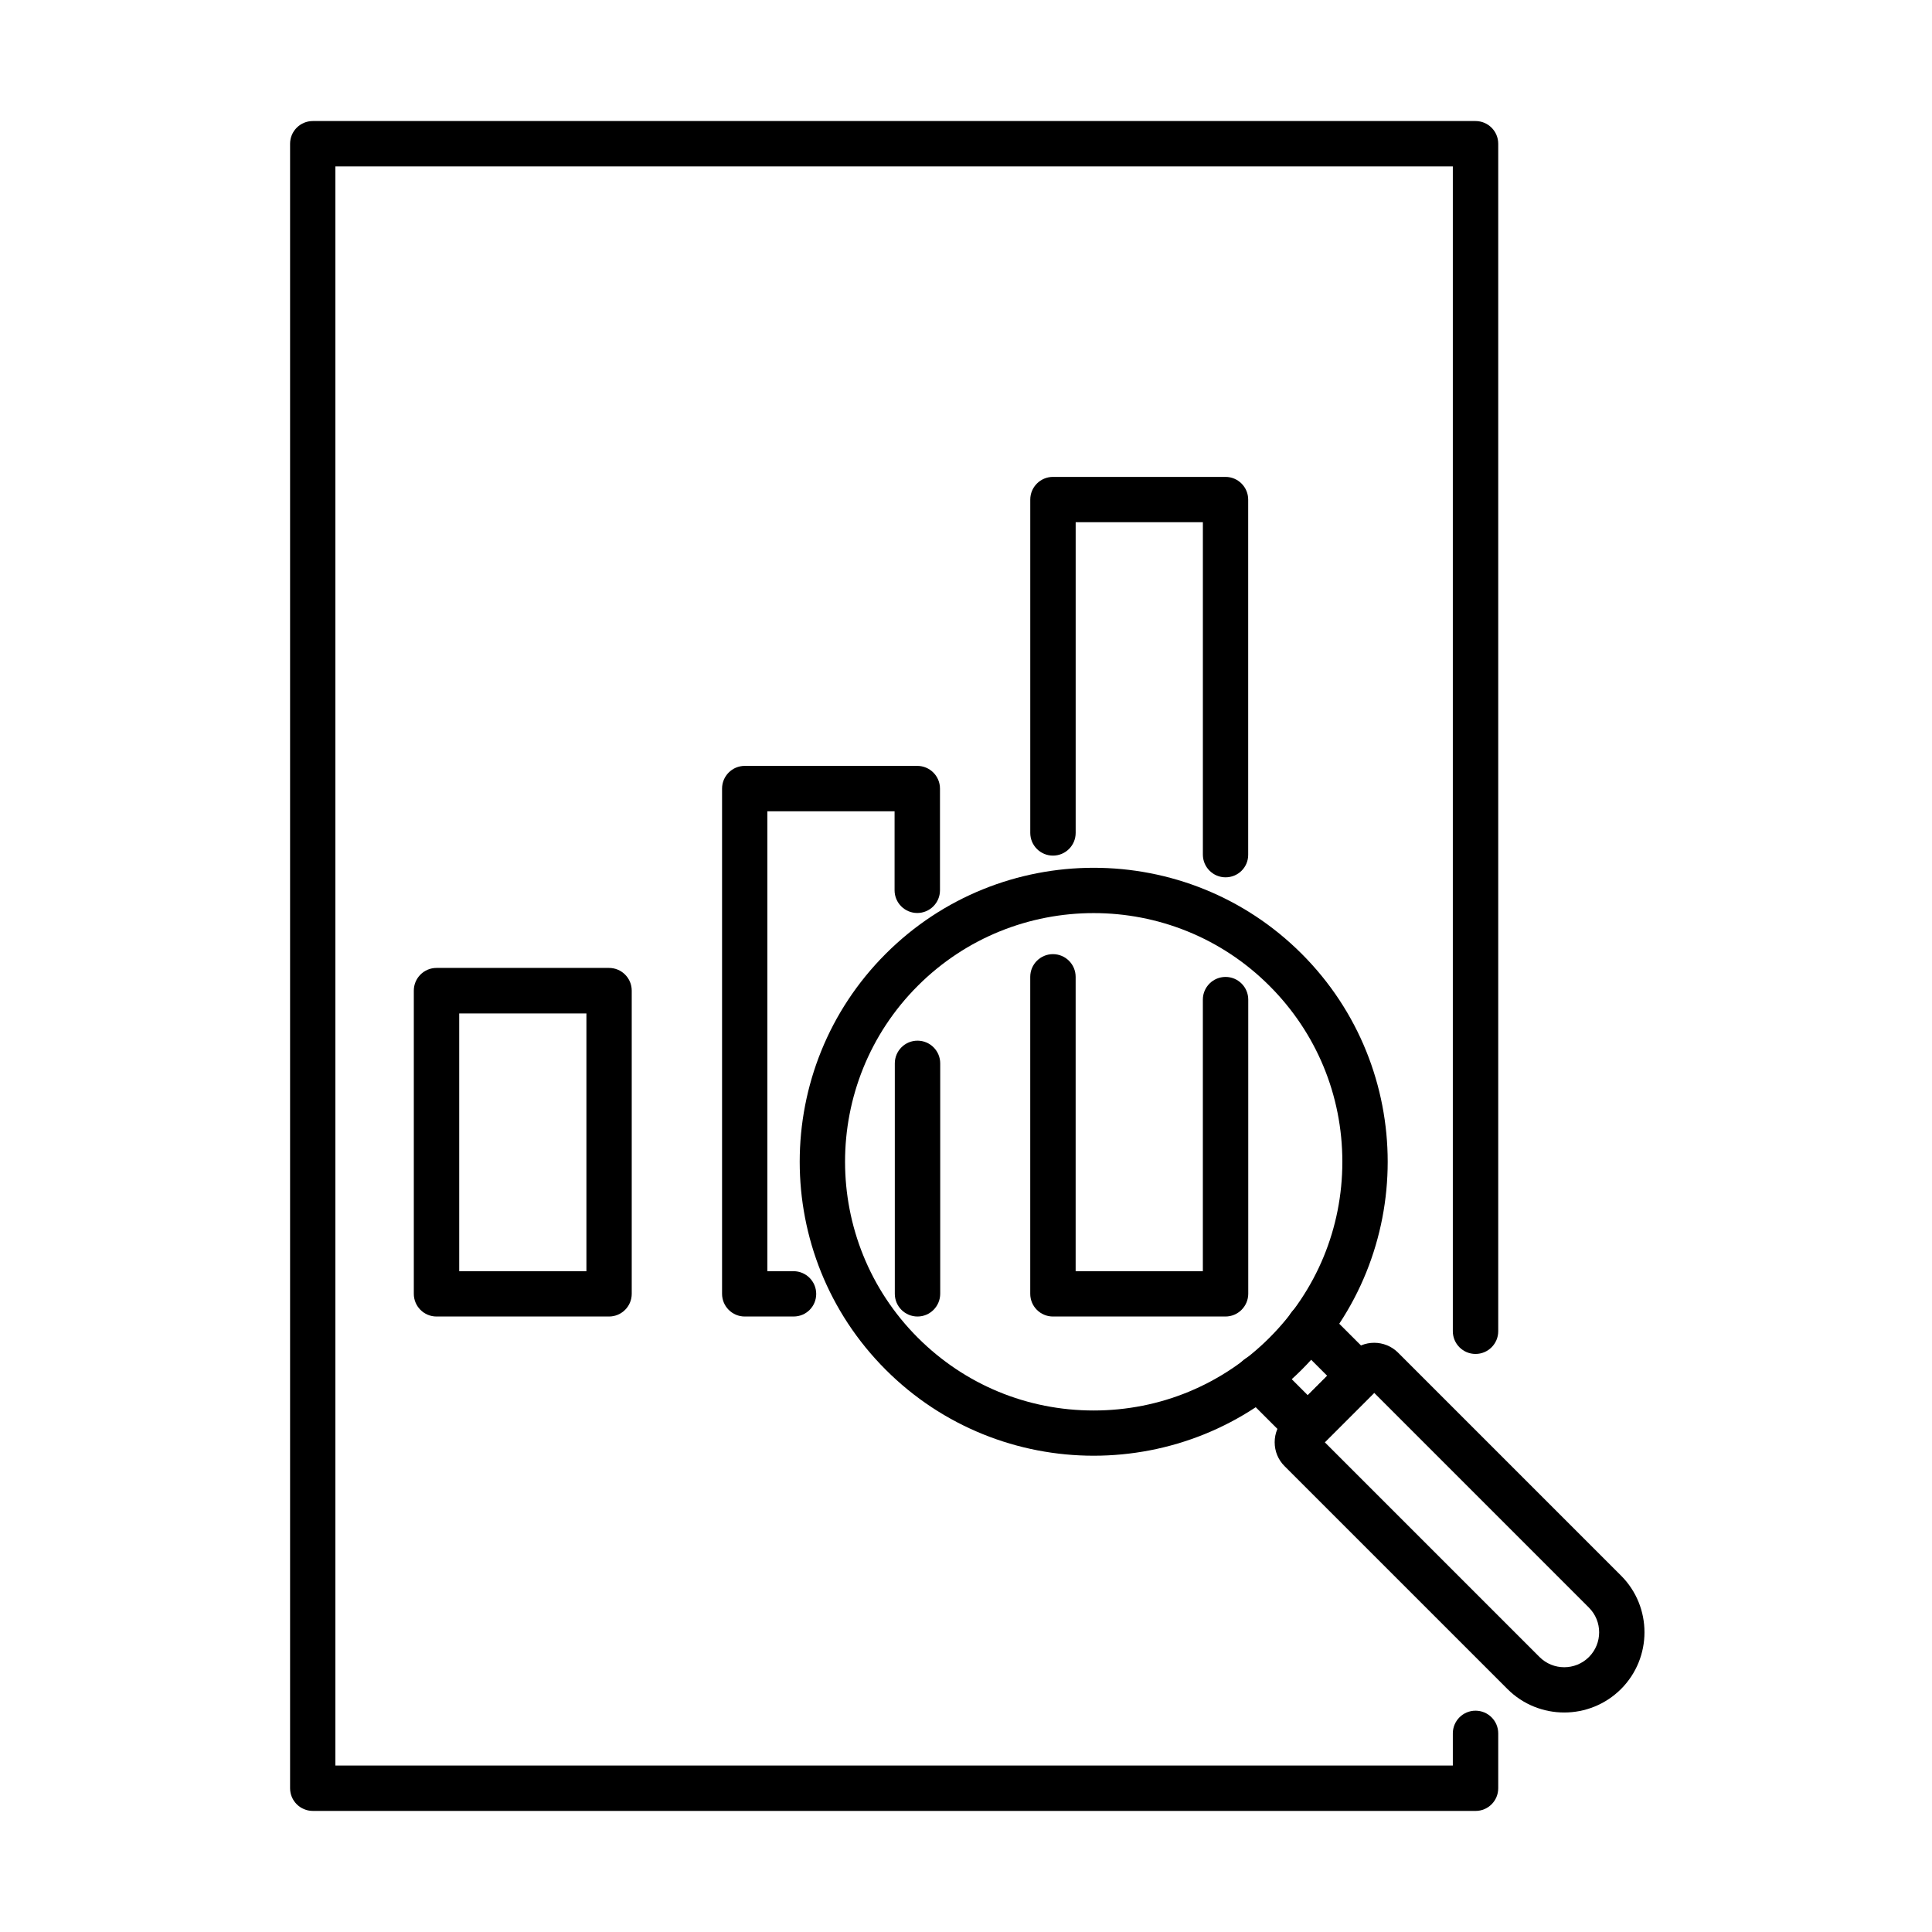 <?xml version="1.0" encoding="UTF-8"?>
<!-- Uploaded to: ICON Repo, www.svgrepo.com, Generator: ICON Repo Mixer Tools -->
<svg fill="#000000" width="800px" height="800px" version="1.1" viewBox="144 144 512 512" xmlns="http://www.w3.org/2000/svg">
 <g>
  <path d="m535.03 623.91h-308.14c-3.32 0-6.016-2.695-6.016-6.016v-435.8c0-3.32 2.695-6.016 6.016-6.016h308.14c3.32 0 6.016 2.695 6.016 6.016v314.7c0 3.32-2.695 6.016-6.016 6.016-3.32 0-6.016-2.695-6.016-6.016v-308.7h-296.14v423.79h296.14v-8.52c0-3.32 2.695-6.016 6.016-6.016 3.32 0 6.016 2.695 6.016 6.016v14.535c0 3.32-2.672 6.016-6.016 6.016z"/>
  <path d="m558.54 597.83c-5.438 0-10.902-2.07-15.039-6.211l-59.078-59.074c-1.684-1.684-2.621-3.922-2.621-6.328 0-2.383 0.914-4.617 2.621-6.328l17.422-17.422c3.488-3.488 9.168-3.488 12.66 0l59.074 59.074c8.301 8.277 8.301 21.777 0 30.078-4.164 4.141-9.602 6.211-15.039 6.211zm-63.457-71.613 56.91 56.91c3.609 3.609 9.48 3.609 13.09 0s3.609-9.48 0-13.09l-56.906-56.91z"/>
  <path d="m490.6 528.24c-1.539 0-3.078-0.578-4.258-1.758l-13.207-13.188c-2.359-2.356-2.359-6.16 0-8.492 2.332-2.336 6.133-2.336 8.488 0l8.953 8.949 5.148-5.148-8.949-8.953c-2.332-2.332-2.332-6.133 0-8.492 2.359-2.359 6.137-2.359 8.492 0l13.191 13.188c1.129 1.129 1.754 2.644 1.754 4.258 0 1.59-0.625 3.129-1.754 4.234l-13.645 13.645c-1.133 1.18-2.672 1.758-4.215 1.758z"/>
  <path d="m433.83 529.78c-19.949 0-39.918-7.602-55.102-22.785-30.395-30.395-30.395-79.84 0-110.23 30.391-30.391 79.836-30.391 110.23 0 30.395 30.395 30.395 79.84 0 110.23-15.207 15.184-35.156 22.785-55.125 22.785zm0-143.8c-16.895 0-33.762 6.426-46.609 19.273-25.699 25.699-25.699 67.52 0 93.242 12.438 12.441 28.992 19.301 46.609 19.301 17.613 0 34.168-6.859 46.609-19.301 12.438-12.438 19.297-29.02 19.297-46.609 0-17.613-6.859-34.168-19.297-46.609-12.852-12.871-29.719-19.297-46.609-19.297z"/>
  <path d="m305.4 492.89h-45.719c-3.324 0-6.016-2.695-6.016-6.016v-80.344c0-3.324 2.691-6.019 6.016-6.019h45.719c3.32 0 6.016 2.695 6.016 6.019v80.344c0 3.32-2.695 6.016-6.016 6.016zm-39.703-12.008h33.711v-68.312h-33.711z"/>
  <path d="m354.31 492.89h-12.945c-3.32 0-6.012-2.695-6.012-6.016v-133.89c0-3.32 2.691-6.016 6.012-6.016h45.723c3.32 0 6.016 2.695 6.016 6.016v26.953c0 3.32-2.695 6.016-6.016 6.016-3.32 0-6.016-2.695-6.016-6.016v-20.938h-33.715v121.88h6.93c3.32 0 6.016 2.695 6.016 6.016 0 3.32-2.644 5.992-5.992 5.992z"/>
  <path d="m387.15 492.89c-3.32 0-6.016-2.695-6.016-6.016v-61.07c0-3.32 2.695-6.016 6.016-6.016 3.32 0 6.016 2.695 6.016 6.016v61.07c-0.023 3.32-2.695 6.016-6.016 6.016z"/>
  <path d="m468.79 376.5c-3.32 0-6.016-2.695-6.016-6.016v-88.094h-33.711v82.34c0 3.324-2.695 6.016-6.016 6.016-3.32 0-6.016-2.691-6.016-6.016v-88.332c0-3.32 2.695-6.016 6.016-6.016h45.719c3.32 0 6.016 2.695 6.016 6.016v94.109c0.023 3.32-2.672 5.992-5.992 5.992z"/>
  <path d="m468.76 492.89h-45.719c-3.32 0-6.016-2.695-6.016-6.016v-84c0-3.32 2.695-6.016 6.016-6.016 3.32 0 6.016 2.695 6.016 6.016v78.012h33.711v-71.973c0-3.32 2.695-6.016 6.016-6.016 3.32 0 6.016 2.695 6.016 6.016v77.961c-0.023 3.32-2.719 6.016-6.039 6.016z"/>
 </g>
</svg>